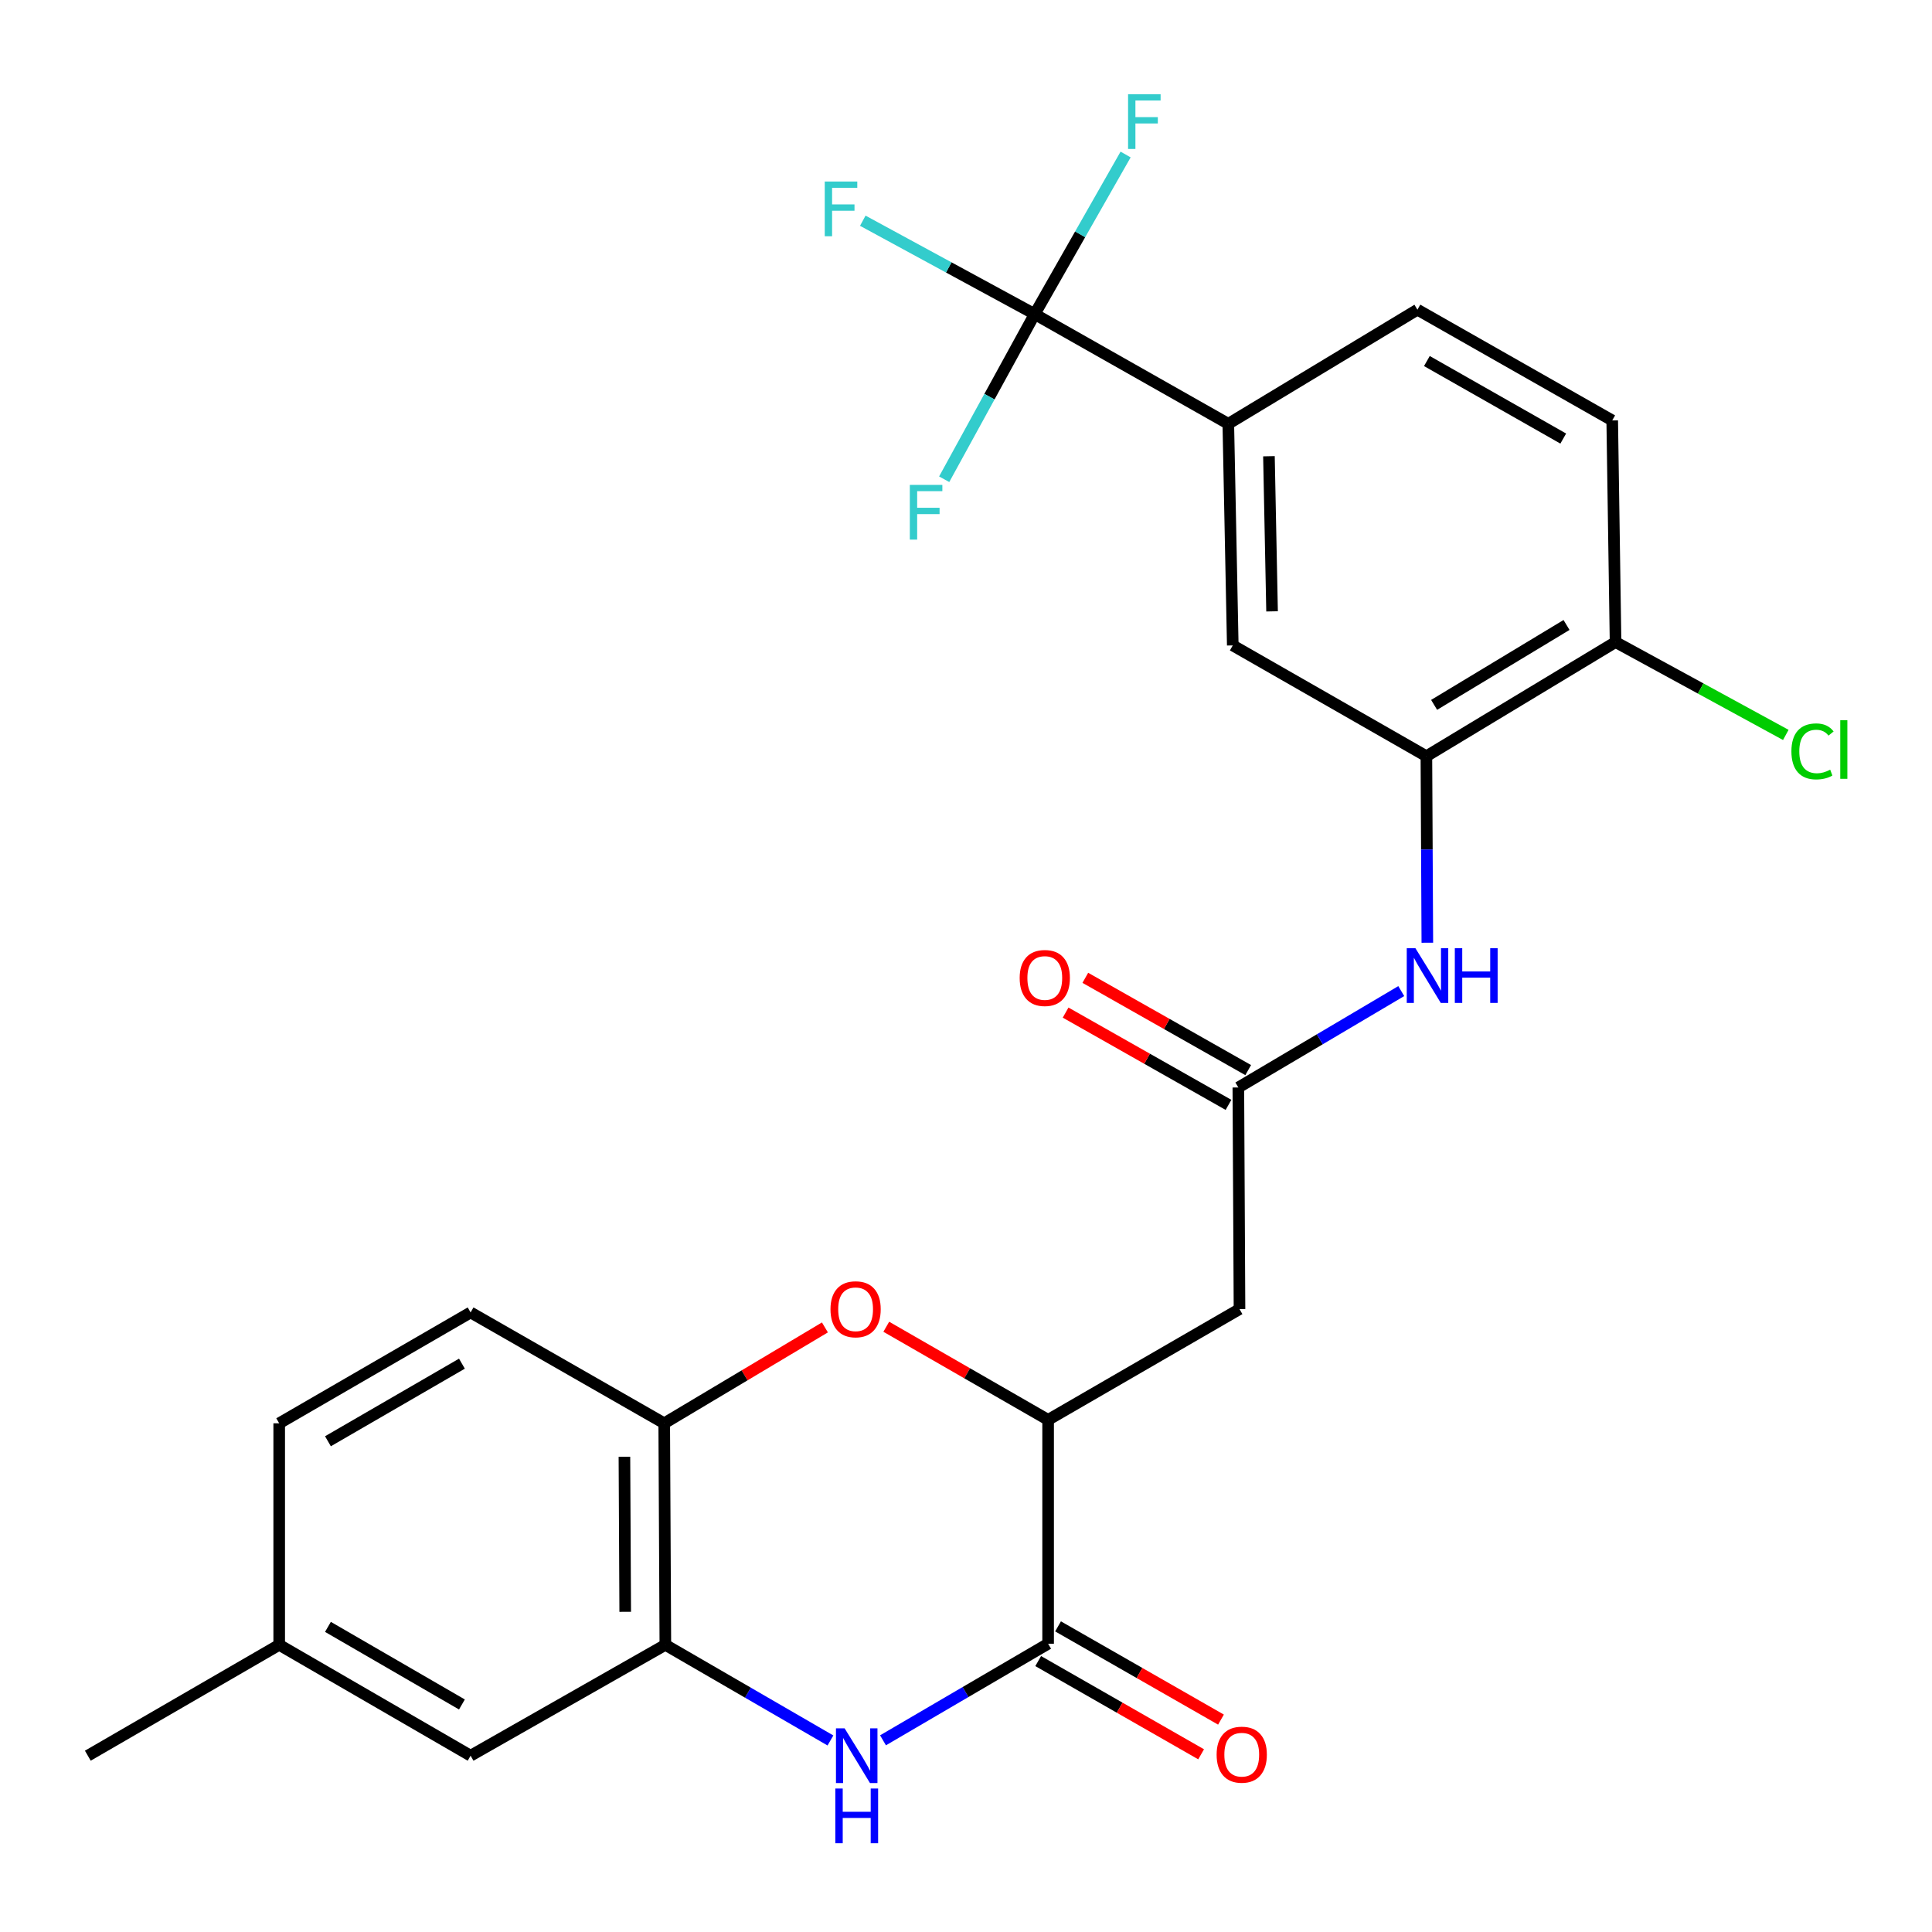 <?xml version='1.0' encoding='iso-8859-1'?>
<svg version='1.1' baseProfile='full'
              xmlns='http://www.w3.org/2000/svg'
                      xmlns:rdkit='http://www.rdkit.org/xml'
                      xmlns:xlink='http://www.w3.org/1999/xlink'
                  xml:space='preserve'
width='1000px' height='1000px' viewBox='0 0 1000 1000'>
<!-- END OF HEADER -->
<rect style='opacity:1.0;fill:#FFFFFF;stroke:none' width='1000' height='1000' x='0' y='0'> </rect>
<path class='bond-0' d='M 457.044,900.783 L 499.774,875.786' style='fill:none;fill-rule:evenodd;stroke:#0000FF;stroke-width:6px;stroke-linecap:butt;stroke-linejoin:miter;stroke-opacity:1' />
<path class='bond-0' d='M 499.774,875.786 L 542.504,850.79' style='fill:none;fill-rule:evenodd;stroke:#000000;stroke-width:6px;stroke-linecap:butt;stroke-linejoin:miter;stroke-opacity:1' />
<path class='bond-4' d='M 429.833,900.864 L 387.11,876.114' style='fill:none;fill-rule:evenodd;stroke:#0000FF;stroke-width:6px;stroke-linecap:butt;stroke-linejoin:miter;stroke-opacity:1' />
<path class='bond-4' d='M 387.11,876.114 L 344.388,851.364' style='fill:none;fill-rule:evenodd;stroke:#000000;stroke-width:6px;stroke-linecap:butt;stroke-linejoin:miter;stroke-opacity:1' />
<path class='bond-3' d='M 542.504,850.79 L 542.504,734.915' style='fill:none;fill-rule:evenodd;stroke:#000000;stroke-width:6px;stroke-linecap:butt;stroke-linejoin:miter;stroke-opacity:1' />
<path class='bond-13' d='M 537.366,859.769 L 579.533,883.896' style='fill:none;fill-rule:evenodd;stroke:#000000;stroke-width:6px;stroke-linecap:butt;stroke-linejoin:miter;stroke-opacity:1' />
<path class='bond-13' d='M 579.533,883.896 L 621.699,908.024' style='fill:none;fill-rule:evenodd;stroke:#FF0000;stroke-width:6px;stroke-linecap:butt;stroke-linejoin:miter;stroke-opacity:1' />
<path class='bond-13' d='M 547.642,841.811 L 589.808,865.938' style='fill:none;fill-rule:evenodd;stroke:#000000;stroke-width:6px;stroke-linecap:butt;stroke-linejoin:miter;stroke-opacity:1' />
<path class='bond-13' d='M 589.808,865.938 L 631.974,890.066' style='fill:none;fill-rule:evenodd;stroke:#FF0000;stroke-width:6px;stroke-linecap:butt;stroke-linejoin:miter;stroke-opacity:1' />
<path class='bond-1' d='M 535.562,162.589 L 635.769,219.36' style='fill:none;fill-rule:evenodd;stroke:#000000;stroke-width:6px;stroke-linecap:butt;stroke-linejoin:miter;stroke-opacity:1' />
<path class='bond-19' d='M 535.562,162.589 L 559.087,121.28' style='fill:none;fill-rule:evenodd;stroke:#000000;stroke-width:6px;stroke-linecap:butt;stroke-linejoin:miter;stroke-opacity:1' />
<path class='bond-19' d='M 559.087,121.28 L 582.612,79.972' style='fill:none;fill-rule:evenodd;stroke:#33CCCC;stroke-width:6px;stroke-linecap:butt;stroke-linejoin:miter;stroke-opacity:1' />
<path class='bond-20' d='M 535.562,162.589 L 491.071,138.416' style='fill:none;fill-rule:evenodd;stroke:#000000;stroke-width:6px;stroke-linecap:butt;stroke-linejoin:miter;stroke-opacity:1' />
<path class='bond-20' d='M 491.071,138.416 L 446.58,114.242' style='fill:none;fill-rule:evenodd;stroke:#33CCCC;stroke-width:6px;stroke-linecap:butt;stroke-linejoin:miter;stroke-opacity:1' />
<path class='bond-21' d='M 535.562,162.589 L 512.135,205.324' style='fill:none;fill-rule:evenodd;stroke:#000000;stroke-width:6px;stroke-linecap:butt;stroke-linejoin:miter;stroke-opacity:1' />
<path class='bond-21' d='M 512.135,205.324 L 488.708,248.058' style='fill:none;fill-rule:evenodd;stroke:#33CCCC;stroke-width:6px;stroke-linecap:butt;stroke-linejoin:miter;stroke-opacity:1' />
<path class='bond-2' d='M 426.976,687.07 L 385.389,711.884' style='fill:none;fill-rule:evenodd;stroke:#FF0000;stroke-width:6px;stroke-linecap:butt;stroke-linejoin:miter;stroke-opacity:1' />
<path class='bond-2' d='M 385.389,711.884 L 343.802,736.697' style='fill:none;fill-rule:evenodd;stroke:#000000;stroke-width:6px;stroke-linecap:butt;stroke-linejoin:miter;stroke-opacity:1' />
<path class='bond-26' d='M 458.734,686.725 L 500.619,710.82' style='fill:none;fill-rule:evenodd;stroke:#FF0000;stroke-width:6px;stroke-linecap:butt;stroke-linejoin:miter;stroke-opacity:1' />
<path class='bond-26' d='M 500.619,710.82 L 542.504,734.915' style='fill:none;fill-rule:evenodd;stroke:#000000;stroke-width:6px;stroke-linecap:butt;stroke-linejoin:miter;stroke-opacity:1' />
<path class='bond-5' d='M 542.504,734.915 L 641.562,677.593' style='fill:none;fill-rule:evenodd;stroke:#000000;stroke-width:6px;stroke-linecap:butt;stroke-linejoin:miter;stroke-opacity:1' />
<path class='bond-8' d='M 344.388,851.364 L 343.802,736.697' style='fill:none;fill-rule:evenodd;stroke:#000000;stroke-width:6px;stroke-linecap:butt;stroke-linejoin:miter;stroke-opacity:1' />
<path class='bond-8' d='M 323.61,834.27 L 323.2,754.003' style='fill:none;fill-rule:evenodd;stroke:#000000;stroke-width:6px;stroke-linecap:butt;stroke-linejoin:miter;stroke-opacity:1' />
<path class='bond-14' d='M 344.388,851.364 L 243.582,908.744' style='fill:none;fill-rule:evenodd;stroke:#000000;stroke-width:6px;stroke-linecap:butt;stroke-linejoin:miter;stroke-opacity:1' />
<path class='bond-6' d='M 641.562,677.593 L 640.965,562.88' style='fill:none;fill-rule:evenodd;stroke:#000000;stroke-width:6px;stroke-linecap:butt;stroke-linejoin:miter;stroke-opacity:1' />
<path class='bond-9' d='M 640.965,562.88 L 683.127,537.933' style='fill:none;fill-rule:evenodd;stroke:#000000;stroke-width:6px;stroke-linecap:butt;stroke-linejoin:miter;stroke-opacity:1' />
<path class='bond-9' d='M 683.127,537.933 L 725.289,512.986' style='fill:none;fill-rule:evenodd;stroke:#0000FF;stroke-width:6px;stroke-linecap:butt;stroke-linejoin:miter;stroke-opacity:1' />
<path class='bond-15' d='M 646.064,553.879 L 603.911,529.997' style='fill:none;fill-rule:evenodd;stroke:#000000;stroke-width:6px;stroke-linecap:butt;stroke-linejoin:miter;stroke-opacity:1' />
<path class='bond-15' d='M 603.911,529.997 L 561.758,506.116' style='fill:none;fill-rule:evenodd;stroke:#FF0000;stroke-width:6px;stroke-linecap:butt;stroke-linejoin:miter;stroke-opacity:1' />
<path class='bond-15' d='M 635.865,571.88 L 593.712,547.999' style='fill:none;fill-rule:evenodd;stroke:#000000;stroke-width:6px;stroke-linecap:butt;stroke-linejoin:miter;stroke-opacity:1' />
<path class='bond-15' d='M 593.712,547.999 L 551.559,524.117' style='fill:none;fill-rule:evenodd;stroke:#FF0000;stroke-width:6px;stroke-linecap:butt;stroke-linejoin:miter;stroke-opacity:1' />
<path class='bond-7' d='M 738.299,391.419 L 738.543,439.684' style='fill:none;fill-rule:evenodd;stroke:#000000;stroke-width:6px;stroke-linecap:butt;stroke-linejoin:miter;stroke-opacity:1' />
<path class='bond-7' d='M 738.543,439.684 L 738.787,487.95' style='fill:none;fill-rule:evenodd;stroke:#0000FF;stroke-width:6px;stroke-linecap:butt;stroke-linejoin:miter;stroke-opacity:1' />
<path class='bond-11' d='M 738.299,391.419 L 638.08,334.062' style='fill:none;fill-rule:evenodd;stroke:#000000;stroke-width:6px;stroke-linecap:butt;stroke-linejoin:miter;stroke-opacity:1' />
<path class='bond-12' d='M 738.299,391.419 L 836.207,332.338' style='fill:none;fill-rule:evenodd;stroke:#000000;stroke-width:6px;stroke-linecap:butt;stroke-linejoin:miter;stroke-opacity:1' />
<path class='bond-12' d='M 742.296,364.842 L 810.832,323.485' style='fill:none;fill-rule:evenodd;stroke:#000000;stroke-width:6px;stroke-linecap:butt;stroke-linejoin:miter;stroke-opacity:1' />
<path class='bond-17' d='M 343.802,736.697 L 243.582,679.317' style='fill:none;fill-rule:evenodd;stroke:#000000;stroke-width:6px;stroke-linecap:butt;stroke-linejoin:miter;stroke-opacity:1' />
<path class='bond-10' d='M 635.769,219.36 L 638.08,334.062' style='fill:none;fill-rule:evenodd;stroke:#000000;stroke-width:6px;stroke-linecap:butt;stroke-linejoin:miter;stroke-opacity:1' />
<path class='bond-10' d='M 656.801,236.148 L 658.419,316.44' style='fill:none;fill-rule:evenodd;stroke:#000000;stroke-width:6px;stroke-linecap:butt;stroke-linejoin:miter;stroke-opacity:1' />
<path class='bond-28' d='M 635.769,219.36 L 733.655,160.29' style='fill:none;fill-rule:evenodd;stroke:#000000;stroke-width:6px;stroke-linecap:butt;stroke-linejoin:miter;stroke-opacity:1' />
<path class='bond-18' d='M 836.207,332.338 L 834.483,217.613' style='fill:none;fill-rule:evenodd;stroke:#000000;stroke-width:6px;stroke-linecap:butt;stroke-linejoin:miter;stroke-opacity:1' />
<path class='bond-23' d='M 836.207,332.338 L 880.268,356.367' style='fill:none;fill-rule:evenodd;stroke:#000000;stroke-width:6px;stroke-linecap:butt;stroke-linejoin:miter;stroke-opacity:1' />
<path class='bond-23' d='M 880.268,356.367 L 924.328,380.397' style='fill:none;fill-rule:evenodd;stroke:#00CC00;stroke-width:6px;stroke-linecap:butt;stroke-linejoin:miter;stroke-opacity:1' />
<path class='bond-22' d='M 243.582,908.744 L 144.513,851.364' style='fill:none;fill-rule:evenodd;stroke:#000000;stroke-width:6px;stroke-linecap:butt;stroke-linejoin:miter;stroke-opacity:1' />
<path class='bond-22' d='M 239.092,882.234 L 169.743,842.068' style='fill:none;fill-rule:evenodd;stroke:#000000;stroke-width:6px;stroke-linecap:butt;stroke-linejoin:miter;stroke-opacity:1' />
<path class='bond-16' d='M 733.655,160.29 L 834.483,217.613' style='fill:none;fill-rule:evenodd;stroke:#000000;stroke-width:6px;stroke-linecap:butt;stroke-linejoin:miter;stroke-opacity:1' />
<path class='bond-16' d='M 738.554,186.875 L 809.134,227.001' style='fill:none;fill-rule:evenodd;stroke:#000000;stroke-width:6px;stroke-linecap:butt;stroke-linejoin:miter;stroke-opacity:1' />
<path class='bond-27' d='M 243.582,679.317 L 144.513,736.697' style='fill:none;fill-rule:evenodd;stroke:#000000;stroke-width:6px;stroke-linecap:butt;stroke-linejoin:miter;stroke-opacity:1' />
<path class='bond-27' d='M 239.092,705.828 L 169.743,745.994' style='fill:none;fill-rule:evenodd;stroke:#000000;stroke-width:6px;stroke-linecap:butt;stroke-linejoin:miter;stroke-opacity:1' />
<path class='bond-24' d='M 144.513,851.364 L 144.513,736.697' style='fill:none;fill-rule:evenodd;stroke:#000000;stroke-width:6px;stroke-linecap:butt;stroke-linejoin:miter;stroke-opacity:1' />
<path class='bond-25' d='M 144.513,851.364 L 45.455,908.744' style='fill:none;fill-rule:evenodd;stroke:#000000;stroke-width:6px;stroke-linecap:butt;stroke-linejoin:miter;stroke-opacity:1' />
<path  class='atom-0' d='M 437.174 894.584
L 446.454 909.584
Q 447.374 911.064, 448.854 913.744
Q 450.334 916.424, 450.414 916.584
L 450.414 894.584
L 454.174 894.584
L 454.174 922.904
L 450.294 922.904
L 440.334 906.504
Q 439.174 904.584, 437.934 902.384
Q 436.734 900.184, 436.374 899.504
L 436.374 922.904
L 432.694 922.904
L 432.694 894.584
L 437.174 894.584
' fill='#0000FF'/>
<path  class='atom-0' d='M 432.354 925.736
L 436.194 925.736
L 436.194 937.776
L 450.674 937.776
L 450.674 925.736
L 454.514 925.736
L 454.514 954.056
L 450.674 954.056
L 450.674 940.976
L 436.194 940.976
L 436.194 954.056
L 432.354 954.056
L 432.354 925.736
' fill='#0000FF'/>
<path  class='atom-3' d='M 429.86 677.673
Q 429.86 670.873, 433.22 667.073
Q 436.58 663.273, 442.86 663.273
Q 449.14 663.273, 452.5 667.073
Q 455.86 670.873, 455.86 677.673
Q 455.86 684.553, 452.46 688.473
Q 449.06 692.353, 442.86 692.353
Q 436.62 692.353, 433.22 688.473
Q 429.86 684.593, 429.86 677.673
M 442.86 689.153
Q 447.18 689.153, 449.5 686.273
Q 451.86 683.353, 451.86 677.673
Q 451.86 672.113, 449.5 669.313
Q 447.18 666.473, 442.86 666.473
Q 438.54 666.473, 436.18 669.273
Q 433.86 672.073, 433.86 677.673
Q 433.86 683.393, 436.18 686.273
Q 438.54 689.153, 442.86 689.153
' fill='#FF0000'/>
<path  class='atom-10' d='M 732.613 490.788
L 741.893 505.788
Q 742.813 507.268, 744.293 509.948
Q 745.773 512.628, 745.853 512.788
L 745.853 490.788
L 749.613 490.788
L 749.613 519.108
L 745.733 519.108
L 735.773 502.708
Q 734.613 500.788, 733.373 498.588
Q 732.173 496.388, 731.813 495.708
L 731.813 519.108
L 728.133 519.108
L 728.133 490.788
L 732.613 490.788
' fill='#0000FF'/>
<path  class='atom-10' d='M 753.013 490.788
L 756.853 490.788
L 756.853 502.828
L 771.333 502.828
L 771.333 490.788
L 775.173 490.788
L 775.173 519.108
L 771.333 519.108
L 771.333 506.028
L 756.853 506.028
L 756.853 519.108
L 753.013 519.108
L 753.013 490.788
' fill='#0000FF'/>
<path  class='atom-14' d='M 629.723 908.215
Q 629.723 901.415, 633.083 897.615
Q 636.443 893.815, 642.723 893.815
Q 649.003 893.815, 652.363 897.615
Q 655.723 901.415, 655.723 908.215
Q 655.723 915.095, 652.323 919.015
Q 648.923 922.895, 642.723 922.895
Q 636.483 922.895, 633.083 919.015
Q 629.723 915.135, 629.723 908.215
M 642.723 919.695
Q 647.043 919.695, 649.363 916.815
Q 651.723 913.895, 651.723 908.215
Q 651.723 902.655, 649.363 899.855
Q 647.043 897.015, 642.723 897.015
Q 638.403 897.015, 636.043 899.815
Q 633.723 902.615, 633.723 908.215
Q 633.723 913.935, 636.043 916.815
Q 638.403 919.695, 642.723 919.695
' fill='#FF0000'/>
<path  class='atom-16' d='M 527.78 506.201
Q 527.78 499.401, 531.14 495.601
Q 534.5 491.801, 540.78 491.801
Q 547.06 491.801, 550.42 495.601
Q 553.78 499.401, 553.78 506.201
Q 553.78 513.081, 550.38 517.001
Q 546.98 520.881, 540.78 520.881
Q 534.54 520.881, 531.14 517.001
Q 527.78 513.121, 527.78 506.201
M 540.78 517.681
Q 545.1 517.681, 547.42 514.801
Q 549.78 511.881, 549.78 506.201
Q 549.78 500.641, 547.42 497.841
Q 545.1 495.001, 540.78 495.001
Q 536.46 495.001, 534.1 497.801
Q 531.78 500.601, 531.78 506.201
Q 531.78 511.921, 534.1 514.801
Q 536.46 517.681, 540.78 517.681
' fill='#FF0000'/>
<path  class='atom-20' d='M 583.889 48.785
L 600.729 48.785
L 600.729 52.025
L 587.689 52.025
L 587.689 60.625
L 599.289 60.625
L 599.289 63.905
L 587.689 63.905
L 587.689 77.105
L 583.889 77.105
L 583.889 48.785
' fill='#33CCCC'/>
<path  class='atom-21' d='M 426.888 93.958
L 443.728 93.958
L 443.728 97.198
L 430.688 97.198
L 430.688 105.798
L 442.288 105.798
L 442.288 109.078
L 430.688 109.078
L 430.688 122.278
L 426.888 122.278
L 426.888 93.958
' fill='#33CCCC'/>
<path  class='atom-22' d='M 470.923 250.982
L 487.763 250.982
L 487.763 254.222
L 474.723 254.222
L 474.723 262.822
L 486.323 262.822
L 486.323 266.102
L 474.723 266.102
L 474.723 279.302
L 470.923 279.302
L 470.923 250.982
' fill='#33CCCC'/>
<path  class='atom-24' d='M 927.231 388.916
Q 927.231 381.876, 930.511 378.196
Q 933.831 374.476, 940.111 374.476
Q 945.951 374.476, 949.071 378.596
L 946.431 380.756
Q 944.151 377.756, 940.111 377.756
Q 935.831 377.756, 933.551 380.636
Q 931.311 383.476, 931.311 388.916
Q 931.311 394.516, 933.631 397.396
Q 935.991 400.276, 940.551 400.276
Q 943.671 400.276, 947.311 398.396
L 948.431 401.396
Q 946.951 402.356, 944.711 402.916
Q 942.471 403.476, 939.991 403.476
Q 933.831 403.476, 930.511 399.716
Q 927.231 395.956, 927.231 388.916
' fill='#00CC00'/>
<path  class='atom-24' d='M 952.511 372.756
L 956.191 372.756
L 956.191 403.116
L 952.511 403.116
L 952.511 372.756
' fill='#00CC00'/>
</svg>
